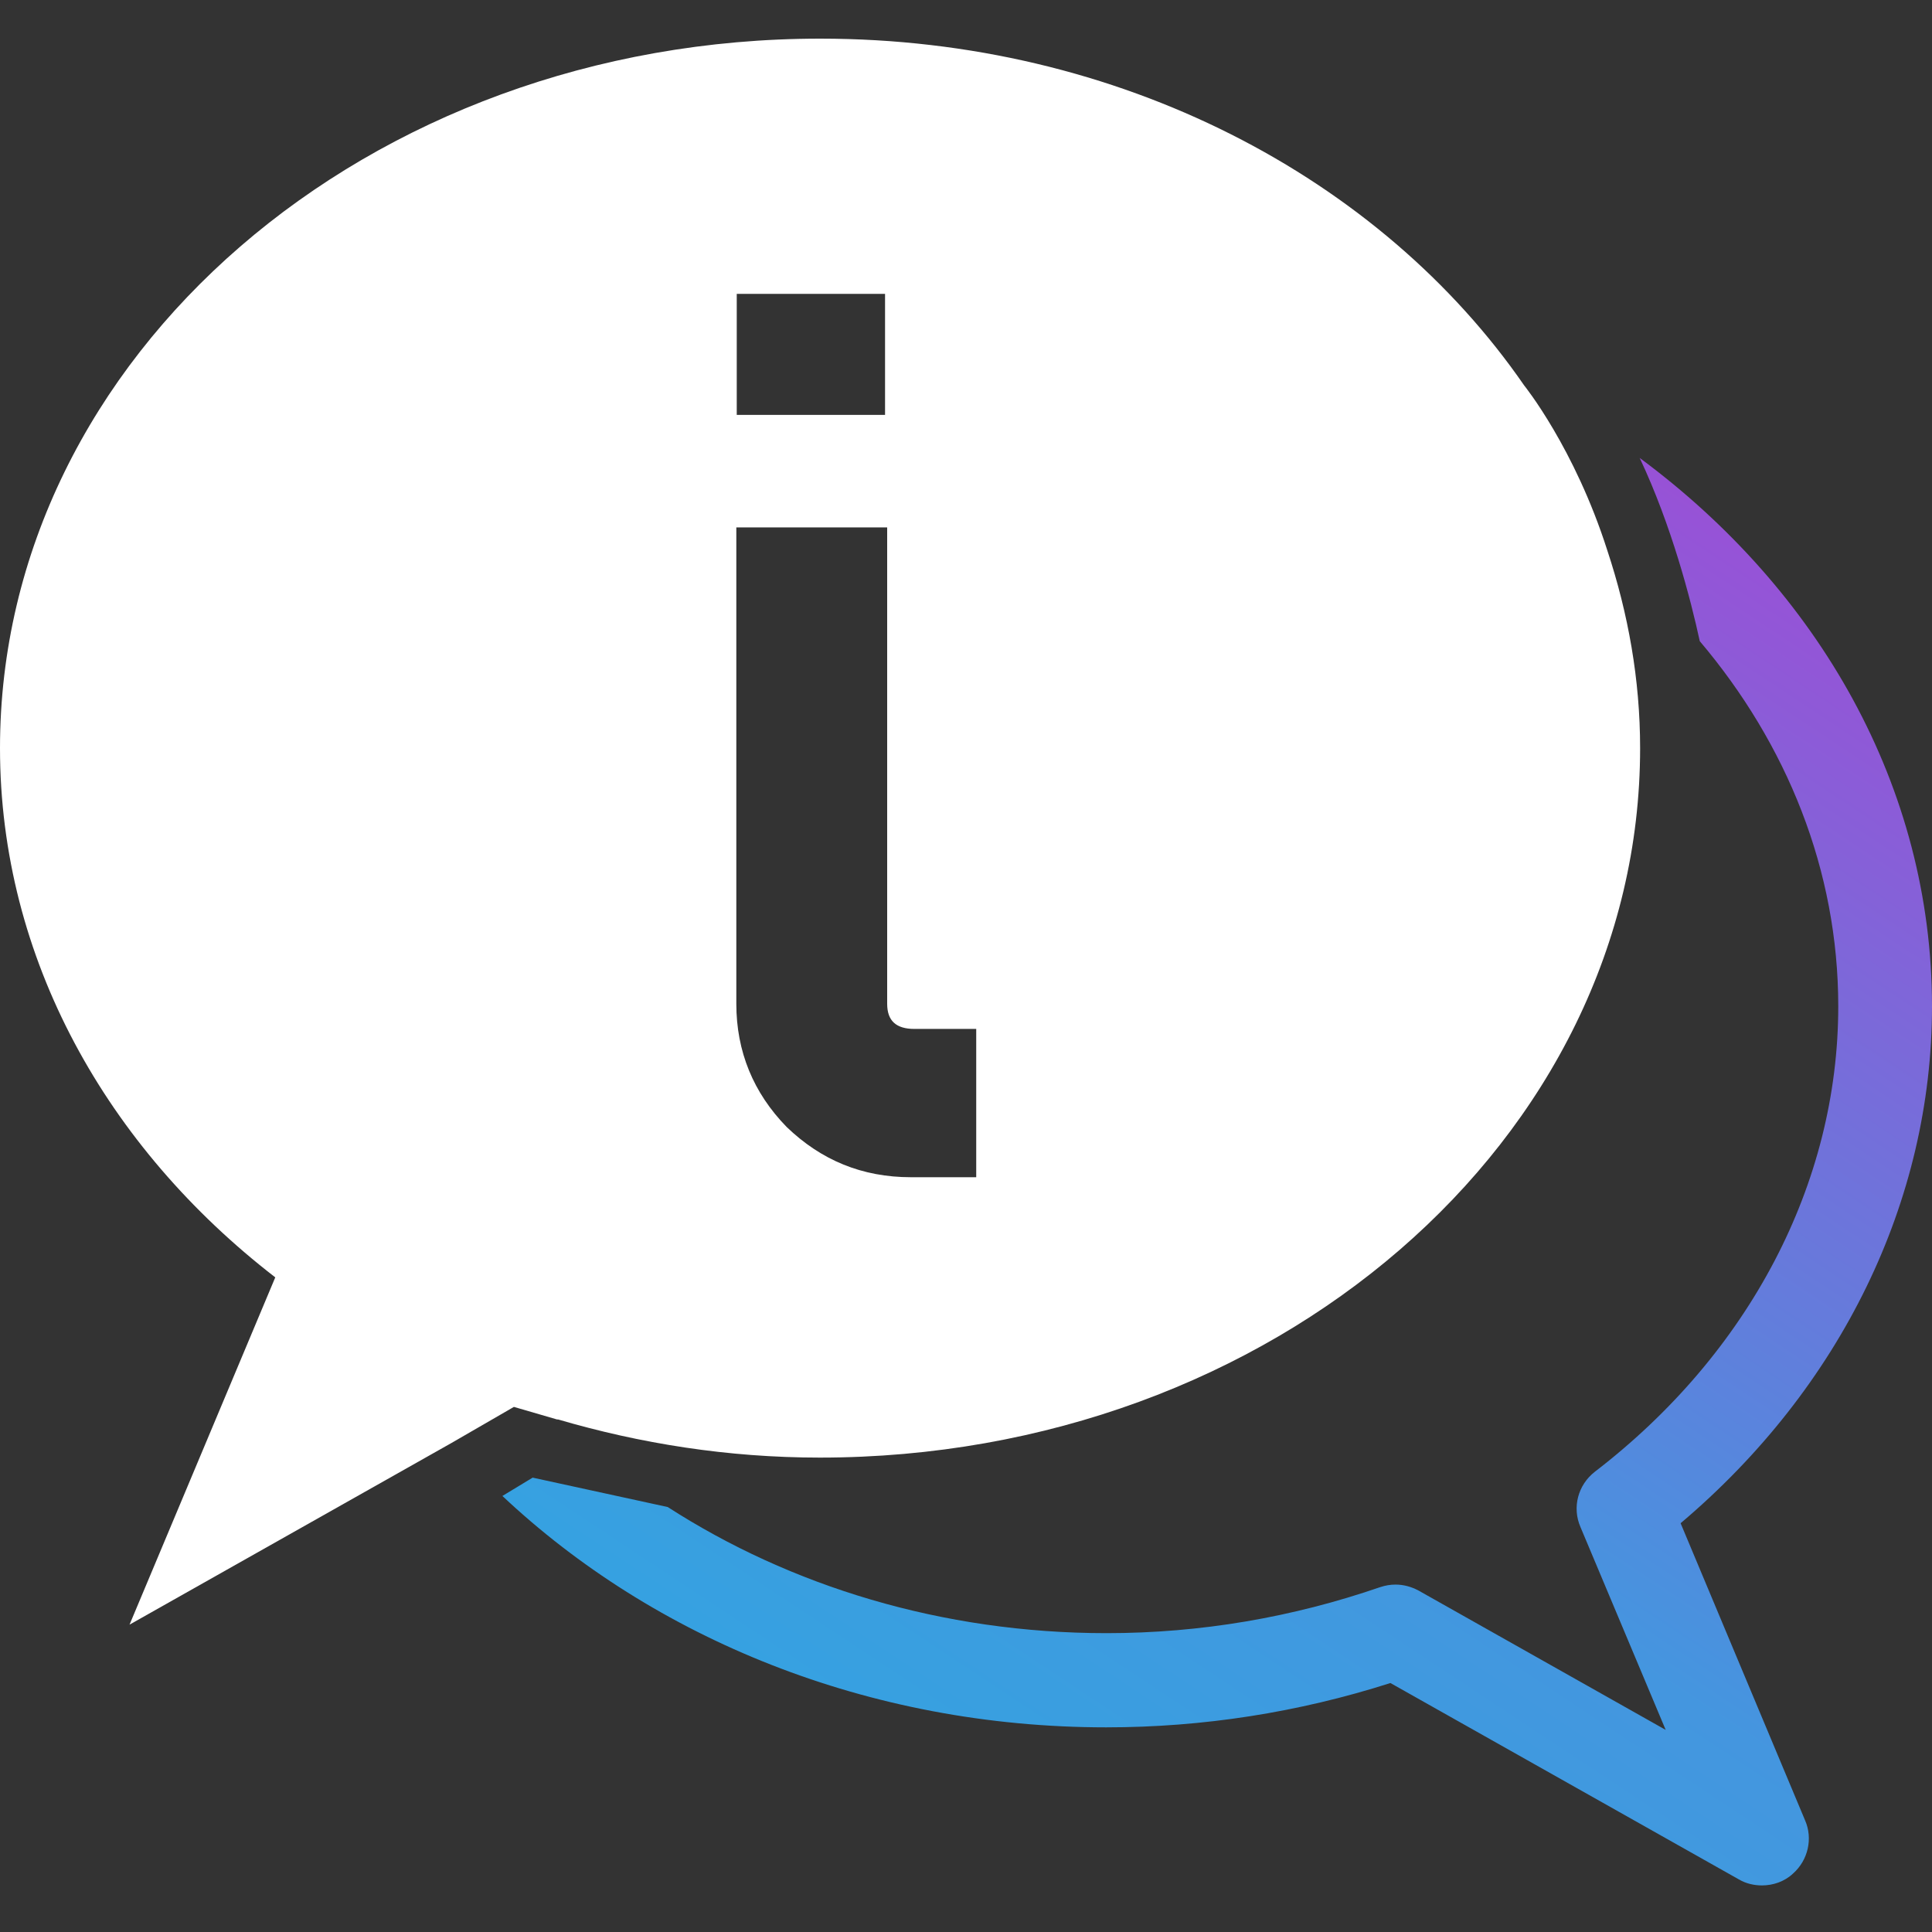 <svg width="100" height="100" viewBox="0 0 100 100" fill="none" xmlns="http://www.w3.org/2000/svg">
<rect x="0" y="0" width="100" height="100" fill="#333333" stroke="none"/>
<path d="M86.988 78.842C95.281 71.829 100 62.168 100 52.089C100 40.708 94.112 30.54 84.87 23.703C86.525 27.21 87.517 31.048 87.98 33.187C92.48 38.502 95.148 45.031 95.148 52.089C95.148 61.242 90.561 70.02 82.555 76.173C81.672 76.857 81.364 78.026 81.805 79.041L86.216 89.539L73.424 82.327C73.049 82.128 72.651 82.018 72.232 82.018C71.968 82.018 71.703 82.062 71.438 82.15C66.895 83.716 62.131 84.532 57.279 84.532C48.743 84.532 40.892 82.084 34.562 78.004L27.57 76.482L26.004 77.431C33.812 84.775 44.906 89.407 57.257 89.407C62.263 89.407 67.204 88.635 71.968 87.113L90.009 97.281C90.384 97.501 90.803 97.589 91.2 97.589C91.774 97.589 92.369 97.391 92.81 96.972C93.582 96.288 93.847 95.163 93.428 94.215L86.988 78.842Z" fill="url(#paint0_linear_621_1244)"/>
<path d="M28.849 73.46C33.128 74.717 37.671 75.445 42.435 75.445C65.88 75.445 84.892 58.992 84.892 38.723C84.892 35.172 84.275 31.753 83.194 28.489C81.496 23.173 78.893 19.953 78.893 19.953C71.482 9.212 57.962 2 42.457 2C19.012 2 0 18.453 0 38.723C0 49.618 5.536 59.389 14.248 66.116L6.705 84.091L23.357 74.695L26.599 72.821L28.871 73.482L28.849 73.46ZM38.134 15.211H45.81V21.475H38.134V15.211ZM38.134 27.298H45.92V51.956C45.92 52.838 46.383 53.257 47.331 53.257H50.529V60.933H47.155C44.618 60.933 42.501 60.05 40.715 58.33C38.994 56.566 38.112 54.426 38.112 51.956V27.298H38.134Z" fill="white"/>
<defs>
<linearGradient id="paint0_linear_621_1244" x1="20.17" y1="97.589" x2="75.037" y2="14.699" gradientUnits="userSpaceOnUse">
<stop stop-color="#2BAAE2"/>
<stop offset="0.453" stop-color="#4496DF"/>
<stop offset="1" stop-color="#9B4FD6"/>
</linearGradient>
</defs>
</svg>

